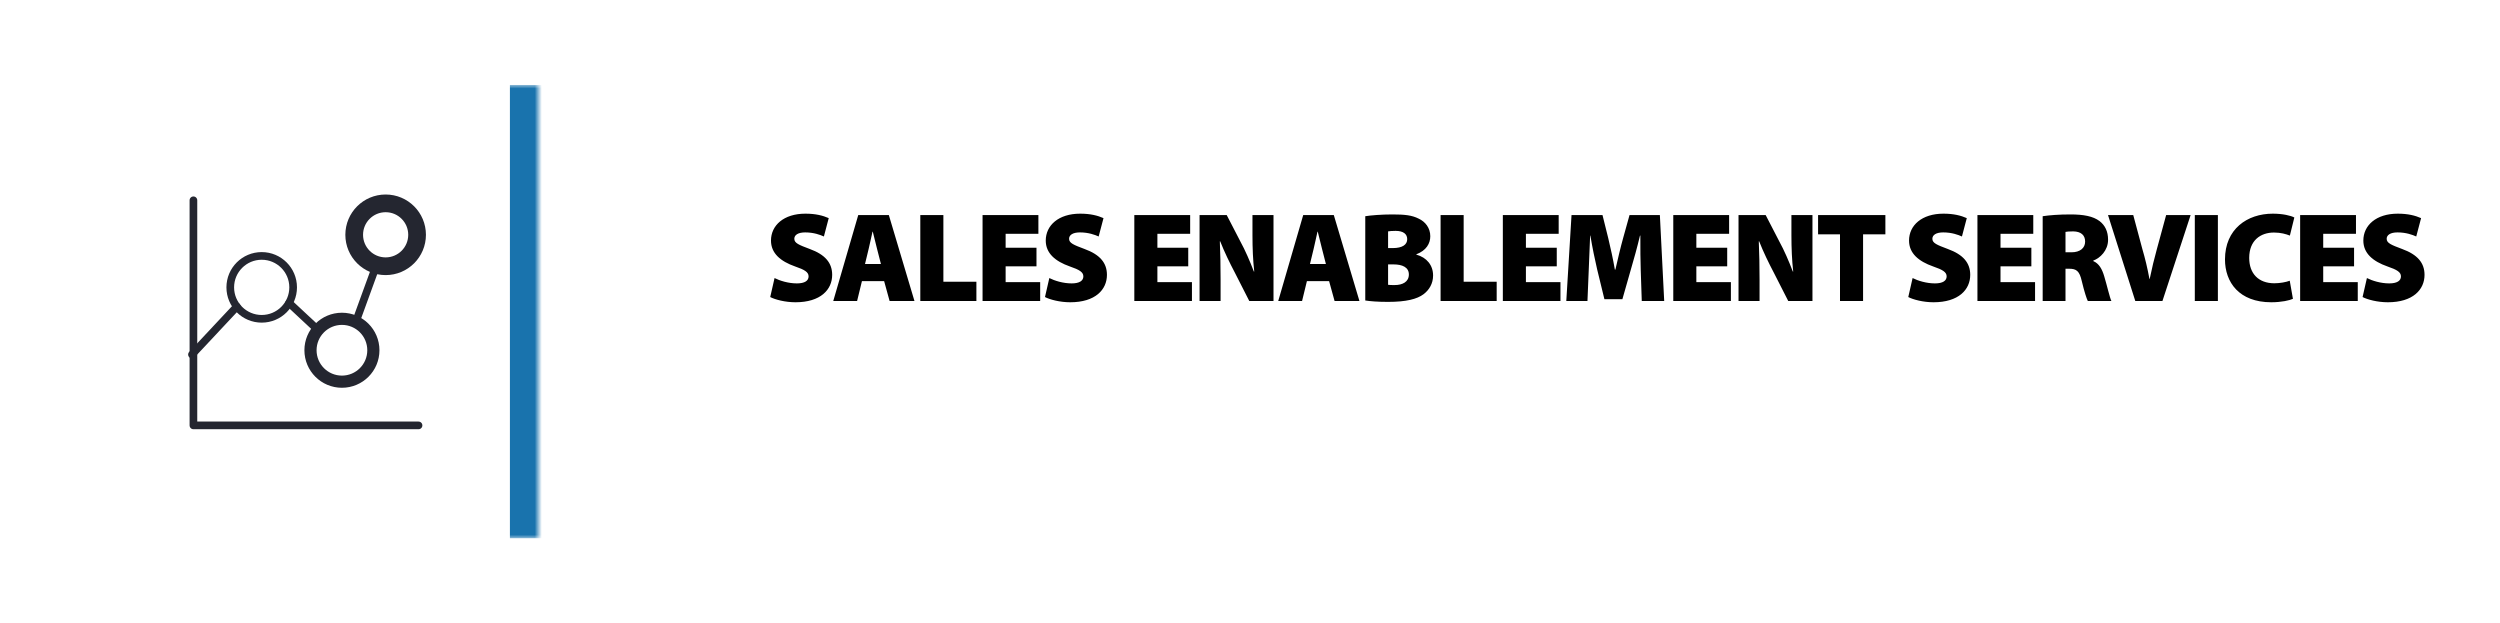 <svg width="353" height="88" viewBox="0 0 353 88" fill="none" xmlns="http://www.w3.org/2000/svg">
<g filter="url(#filter0_d_4096_856)">
<mask id="path-1-inside-1_4096_856" fill="white">
<path d="M27 11C27 8.239 29.239 6 32 6H91V70H32C29.239 70 27 67.761 27 65V11Z"/>
</mask>
<path d="M27 11C27 8.239 29.239 6 32 6H91V70H32C29.239 70 27 67.761 27 65V11Z" fill="white" shape-rendering="crispEdges"/>
<path d="M27 6H91H27ZM91 70H27H91ZM27 70V6V70ZM95 6V70H87V6H95Z" fill="#1973AD" mask="url(#path-1-inside-1_4096_856)"/>
<path d="M69.453 22.714C71.904 22.714 73.892 24.702 73.892 27.154C73.892 29.606 71.904 31.594 69.453 31.594C67.001 31.594 65.013 29.606 65.013 27.154C65.013 24.702 67.001 22.714 69.453 22.714Z" stroke="#242630" stroke-width="2.5" stroke-linecap="round" stroke-linejoin="round"/>
<path d="M51.953 30.136C54.404 30.136 56.392 32.124 56.392 34.576C56.392 37.028 54.404 39.016 51.953 39.016C49.501 39.016 47.513 37.028 47.513 34.576C47.513 32.124 49.501 30.136 51.953 30.136Z" stroke="#242630" stroke-width="1.082" stroke-linecap="round" stroke-linejoin="round"/>
<path d="M63.281 39.016C65.733 39.016 67.72 41.003 67.72 43.455C67.72 45.907 65.733 47.895 63.281 47.895C60.829 47.895 58.841 45.907 58.841 43.455C58.841 41.003 60.829 39.016 63.281 39.016Z" stroke="#242630" stroke-width="1.718" stroke-linecap="round" stroke-linejoin="round"/>
<path d="M42.106 44.06L48.442 37.294" stroke="#242630" stroke-width="1.082" stroke-linecap="round" stroke-linejoin="round"/>
<path d="M55.825 36.789L59.887 40.578" stroke="#242630" stroke-width="1.082" stroke-linecap="round" stroke-linejoin="round"/>
<path d="M65.239 39.445L68.168 31.398" stroke="#242630" stroke-width="1.082" stroke-linecap="round" stroke-linejoin="round"/>
<path d="M42.311 22.28V54.066H74.097" stroke="#242630" stroke-width="1.082" stroke-linecap="round" stroke-linejoin="round"/>
</g>
<path d="M108.755 41.942L109.367 39.26C110.105 39.638 111.311 40.016 112.517 40.016C113.633 40.016 114.173 39.638 114.173 39.026C114.173 38.432 113.633 38.09 112.265 37.622C110.213 36.902 108.863 35.768 108.863 33.968C108.863 31.826 110.663 30.17 113.723 30.17C115.181 30.17 116.207 30.44 117.017 30.8L116.333 33.392C115.811 33.158 114.911 32.816 113.687 32.816C112.697 32.816 112.157 33.176 112.157 33.716C112.157 34.328 112.805 34.58 114.335 35.156C116.513 35.948 117.503 37.118 117.503 38.81C117.503 40.898 115.865 42.68 112.319 42.68C110.861 42.68 109.439 42.302 108.755 41.942ZM124.838 39.692H121.706L121.022 42.5H117.656L121.184 30.368H125.504L129.122 42.5H125.612L124.838 39.692ZM122.138 37.28H124.388L123.83 35.102C123.65 34.418 123.416 33.428 123.236 32.708H123.2C123.02 33.428 122.84 34.436 122.66 35.12L122.138 37.28ZM129.947 42.5V30.368H133.205V39.782H137.867V42.5H129.947ZM146.351 34.976V37.604H141.995V39.836H146.873V42.5H138.737V30.368H146.621V33.014H141.995V34.976H146.351ZM147.552 41.942L148.164 39.26C148.902 39.638 150.108 40.016 151.314 40.016C152.43 40.016 152.97 39.638 152.97 39.026C152.97 38.432 152.43 38.09 151.062 37.622C149.01 36.902 147.66 35.768 147.66 33.968C147.66 31.826 149.46 30.17 152.52 30.17C153.978 30.17 155.004 30.44 155.814 30.8L155.13 33.392C154.608 33.158 153.708 32.816 152.484 32.816C151.494 32.816 150.954 33.176 150.954 33.716C150.954 34.328 151.602 34.58 153.132 35.156C155.31 35.948 156.3 37.118 156.3 38.81C156.3 40.898 154.662 42.68 151.116 42.68C149.658 42.68 148.236 42.302 147.552 41.942ZM167.78 34.976V37.604H163.424V39.836H168.302V42.5H160.166V30.368H168.05V33.014H163.424V34.976H167.78ZM172.348 42.5H169.378V30.368H173.212L175.138 34.094C175.804 35.3 176.506 36.92 177.046 38.342H177.1C176.92 36.74 176.848 35.048 176.848 33.23V30.368H179.818V42.5H176.398L174.346 38.468C173.662 37.172 172.87 35.552 172.294 34.076H172.24C172.312 35.714 172.348 37.55 172.348 39.512V42.5ZM187.668 39.692H184.536L183.852 42.5H180.486L184.014 30.368H188.334L191.952 42.5H188.442L187.668 39.692ZM184.968 37.28H187.218L186.66 35.102C186.48 34.418 186.246 33.428 186.066 32.708H186.03C185.85 33.428 185.67 34.436 185.49 35.12L184.968 37.28ZM192.776 42.428V30.53C193.514 30.404 195.116 30.278 196.61 30.278C198.338 30.278 199.364 30.386 200.318 30.872C201.254 31.304 201.956 32.186 201.956 33.356C201.956 34.382 201.398 35.372 199.976 35.912V35.948C201.47 36.362 202.352 37.46 202.352 38.9C202.352 40.034 201.812 40.934 201.002 41.546C200.084 42.23 198.572 42.626 195.98 42.626C194.504 42.626 193.442 42.536 192.776 42.428ZM195.998 32.672V35.03H196.646C198.032 35.03 198.698 34.544 198.698 33.77C198.698 33.05 198.158 32.6 197.06 32.6C196.52 32.6 196.214 32.636 195.998 32.672ZM195.998 37.334V40.214C196.232 40.25 196.52 40.25 196.934 40.25C198.014 40.25 198.932 39.818 198.932 38.756C198.932 37.73 197.996 37.334 196.772 37.334H195.998ZM203.411 42.5V30.368H206.669V39.782H211.331V42.5H203.411ZM219.815 34.976V37.604H215.459V39.836H220.337V42.5H212.201V30.368H220.085V33.014H215.459V34.976H219.815ZM231.817 42.5L231.673 38.162C231.637 36.776 231.601 35.156 231.619 33.266H231.565C231.187 34.868 230.683 36.686 230.287 38.018L229.081 42.248H226.543L225.517 38.036C225.211 36.722 224.833 34.922 224.563 33.266H224.527C224.455 34.976 224.383 36.776 224.329 38.162L224.149 42.5H221.161L221.899 30.368H226.273L227.083 33.626C227.407 34.976 227.767 36.596 228.019 38.072H228.091C228.433 36.596 228.829 34.886 229.189 33.608L230.089 30.368H234.373L234.985 42.5H231.817ZM243.881 34.976V37.604H239.525V39.836H244.403V42.5H236.267V30.368H244.151V33.014H239.525V34.976H243.881ZM248.449 42.5H245.479V30.368H249.313L251.239 34.094C251.905 35.3 252.607 36.92 253.147 38.342H253.201C253.021 36.74 252.949 35.048 252.949 33.23V30.368H255.919V42.5H252.499L250.447 38.468C249.763 37.172 248.971 35.552 248.395 34.076H248.341C248.413 35.714 248.449 37.55 248.449 39.512V42.5ZM259.808 42.5V33.086H256.712V30.368H266.216V33.086H263.066V42.5H259.808ZM269.448 41.942L270.06 39.26C270.798 39.638 272.004 40.016 273.21 40.016C274.326 40.016 274.866 39.638 274.866 39.026C274.866 38.432 274.326 38.09 272.958 37.622C270.906 36.902 269.556 35.768 269.556 33.968C269.556 31.826 271.356 30.17 274.416 30.17C275.874 30.17 276.9 30.44 277.71 30.8L277.026 33.392C276.504 33.158 275.604 32.816 274.38 32.816C273.39 32.816 272.85 33.176 272.85 33.716C272.85 34.328 273.498 34.58 275.028 35.156C277.206 35.948 278.196 37.118 278.196 38.81C278.196 40.898 276.558 42.68 273.012 42.68C271.554 42.68 270.132 42.302 269.448 41.942ZM286.828 34.976V37.604H282.472V39.836H287.35V42.5H279.214V30.368H287.098V33.014H282.472V34.976H286.828ZM288.426 42.5V30.53C289.344 30.386 290.73 30.278 292.35 30.278C294.204 30.278 295.536 30.53 296.454 31.214C297.228 31.808 297.66 32.672 297.66 33.86C297.66 35.372 296.526 36.452 295.572 36.794V36.866C296.382 37.208 296.814 37.982 297.12 39.026C297.498 40.268 297.894 42.032 298.128 42.5H294.798C294.618 42.14 294.312 41.204 293.952 39.71C293.628 38.252 293.178 37.946 292.17 37.946H291.648V42.5H288.426ZM291.648 32.744V35.624H292.494C293.718 35.624 294.42 35.012 294.42 34.112C294.42 33.194 293.826 32.69 292.746 32.672C292.134 32.672 291.81 32.708 291.648 32.744ZM305.337 42.5H301.503L297.651 30.368H301.215L302.493 35.138C302.889 36.488 303.213 37.82 303.501 39.386H303.537C303.843 37.892 304.185 36.488 304.545 35.192L305.859 30.368H309.315L305.337 42.5ZM309.907 30.368H313.165V42.5H309.907V30.368ZM323.312 39.638L323.762 42.194C323.294 42.41 322.16 42.68 320.702 42.68C316.166 42.68 314.168 39.854 314.168 36.632C314.168 32.348 317.3 30.17 320.918 30.17C322.322 30.17 323.456 30.44 323.96 30.71L323.33 33.266C322.79 33.05 322.052 32.834 321.08 32.834C319.208 32.834 317.588 33.932 317.588 36.416C317.588 38.63 318.902 39.998 321.134 39.998C321.926 39.998 322.808 39.836 323.312 39.638ZM332.394 34.976V37.604H328.038V39.836H332.916V42.5H324.78V30.368H332.664V33.014H328.038V34.976H332.394ZM333.596 41.942L334.208 39.26C334.946 39.638 336.152 40.016 337.358 40.016C338.474 40.016 339.014 39.638 339.014 39.026C339.014 38.432 338.474 38.09 337.106 37.622C335.054 36.902 333.704 35.768 333.704 33.968C333.704 31.826 335.504 30.17 338.564 30.17C340.022 30.17 341.048 30.44 341.858 30.8L341.174 33.392C340.652 33.158 339.752 32.816 338.528 32.816C337.538 32.816 336.998 33.176 336.998 33.716C336.998 34.328 337.646 34.58 339.176 35.156C341.354 35.948 342.344 37.118 342.344 38.81C342.344 40.898 340.706 42.68 337.16 42.68C335.702 42.68 334.28 42.302 333.596 41.942Z" fill="black"/>
<defs>
<filter id="filter0_d_4096_856" x="0" y="0" width="91" height="88" filterUnits="userSpaceOnUse" color-interpolation-filters="sRGB">
<feFlood flood-opacity="0" result="BackgroundImageFix"/>
<feColorMatrix in="SourceAlpha" type="matrix" values="0 0 0 0 0 0 0 0 0 0 0 0 0 0 0 0 0 0 127 0" result="hardAlpha"/>
<feOffset dx="-15" dy="6"/>
<feGaussianBlur stdDeviation="6"/>
<feComposite in2="hardAlpha" operator="out"/>
<feColorMatrix type="matrix" values="0 0 0 0 0 0 0 0 0 0 0 0 0 0 0 0 0 0 0.06 0"/>
<feBlend mode="normal" in2="BackgroundImageFix" result="effect1_dropShadow_4096_856"/>
<feBlend mode="normal" in="SourceGraphic" in2="effect1_dropShadow_4096_856" result="shape"/>
</filter>
</defs>
</svg>
